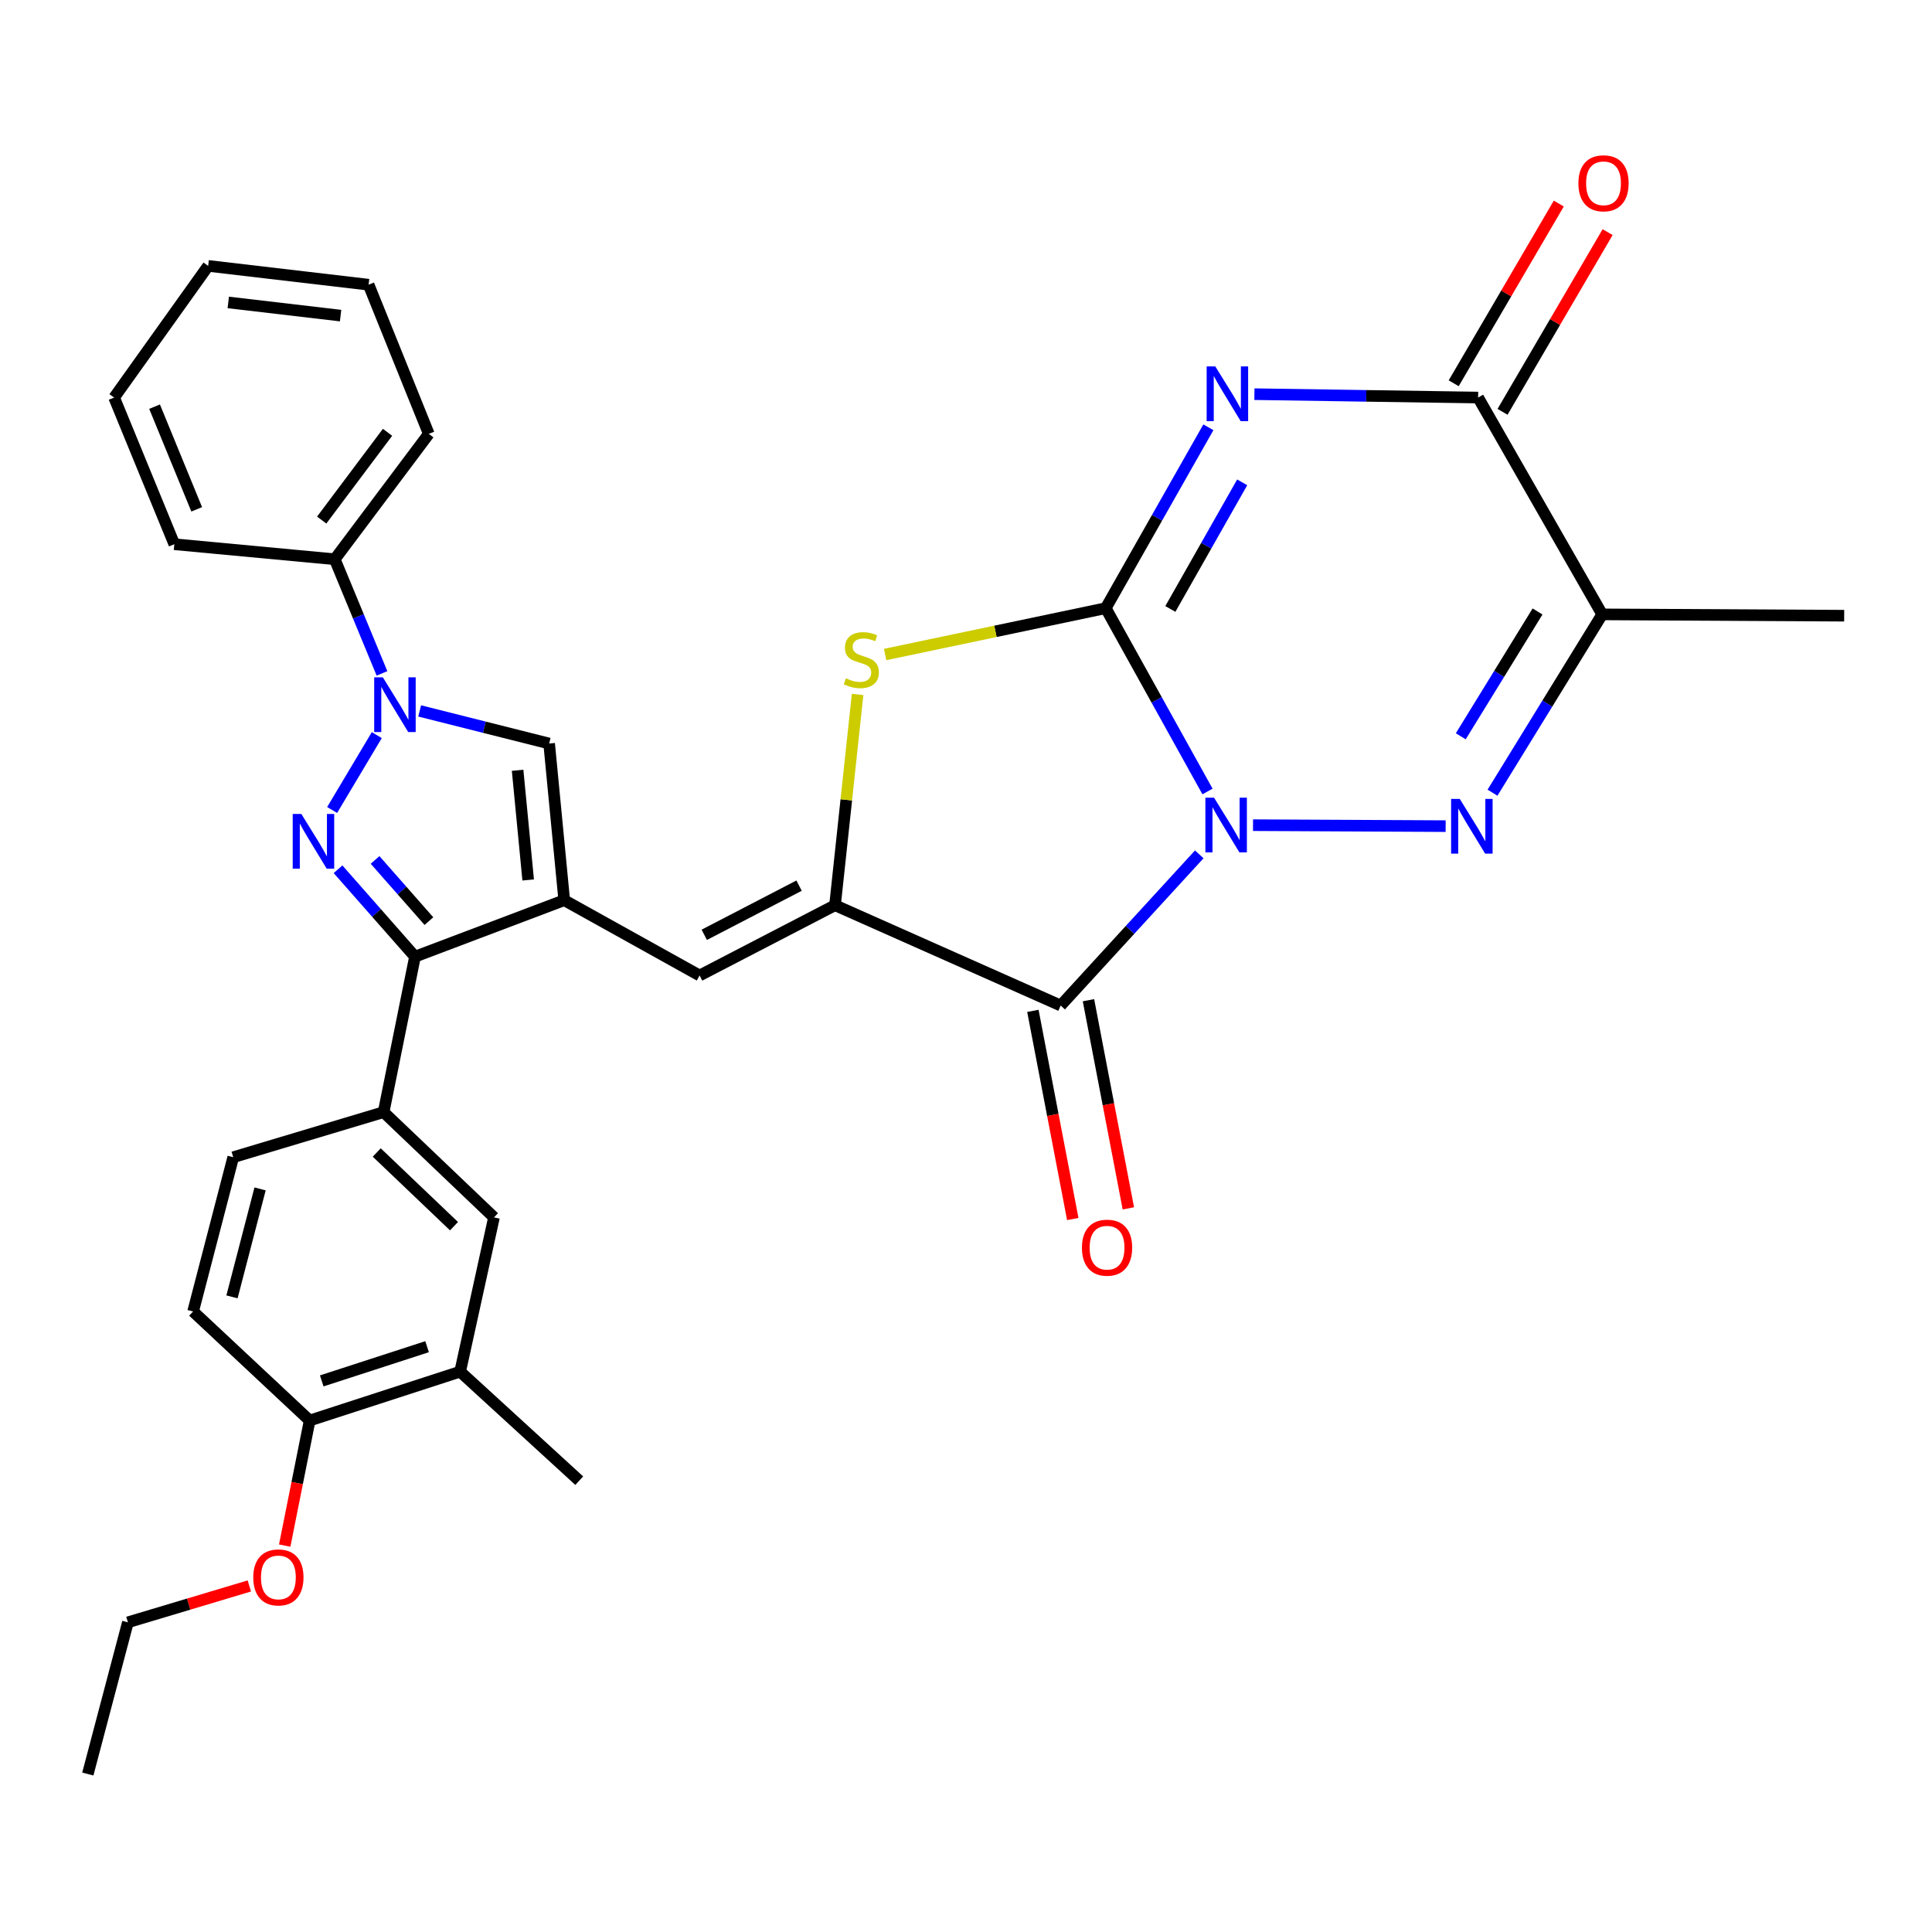 <?xml version='1.0' encoding='iso-8859-1'?>
<svg version='1.1' baseProfile='full'
              xmlns='http://www.w3.org/2000/svg'
                      xmlns:rdkit='http://www.rdkit.org/xml'
                      xmlns:xlink='http://www.w3.org/1999/xlink'
                  xml:space='preserve'
width='1000px' height='1000px' viewBox='0 0 1000 1000'>
<!-- END OF HEADER -->
<rect style='opacity:1.0;fill:#FFFFFF;stroke:none' width='1000' height='1000' x='0' y='0'> </rect>
<path class='bond-0' d='M 625.001,409.667 L 598.663,362.228' style='fill:none;fill-rule:evenodd;stroke:#0000FF;stroke-width:6px;stroke-linecap:butt;stroke-linejoin:miter;stroke-opacity:1' />
<path class='bond-0' d='M 598.663,362.228 L 572.326,314.789' style='fill:none;fill-rule:evenodd;stroke:#000000;stroke-width:6px;stroke-linecap:butt;stroke-linejoin:miter;stroke-opacity:1' />
<path class='bond-2' d='M 648.564,427.106 L 748.258,427.604' style='fill:none;fill-rule:evenodd;stroke:#0000FF;stroke-width:6px;stroke-linecap:butt;stroke-linejoin:miter;stroke-opacity:1' />
<path class='bond-3' d='M 620.736,442.209 L 584.869,481.335' style='fill:none;fill-rule:evenodd;stroke:#0000FF;stroke-width:6px;stroke-linecap:butt;stroke-linejoin:miter;stroke-opacity:1' />
<path class='bond-3' d='M 584.869,481.335 L 549.002,520.461' style='fill:none;fill-rule:evenodd;stroke:#000000;stroke-width:6px;stroke-linecap:butt;stroke-linejoin:miter;stroke-opacity:1' />
<path class='bond-1' d='M 572.326,314.789 L 598.89,267.975' style='fill:none;fill-rule:evenodd;stroke:#000000;stroke-width:6px;stroke-linecap:butt;stroke-linejoin:miter;stroke-opacity:1' />
<path class='bond-1' d='M 598.89,267.975 L 625.454,221.161' style='fill:none;fill-rule:evenodd;stroke:#0000FF;stroke-width:6px;stroke-linecap:butt;stroke-linejoin:miter;stroke-opacity:1' />
<path class='bond-1' d='M 605.769,315.2 L 624.364,282.43' style='fill:none;fill-rule:evenodd;stroke:#000000;stroke-width:6px;stroke-linecap:butt;stroke-linejoin:miter;stroke-opacity:1' />
<path class='bond-1' d='M 624.364,282.43 L 642.959,249.66' style='fill:none;fill-rule:evenodd;stroke:#0000FF;stroke-width:6px;stroke-linecap:butt;stroke-linejoin:miter;stroke-opacity:1' />
<path class='bond-8' d='M 572.326,314.789 L 515.231,326.784' style='fill:none;fill-rule:evenodd;stroke:#000000;stroke-width:6px;stroke-linecap:butt;stroke-linejoin:miter;stroke-opacity:1' />
<path class='bond-8' d='M 515.231,326.784 L 458.136,338.778' style='fill:none;fill-rule:evenodd;stroke:#CCCC00;stroke-width:6px;stroke-linecap:butt;stroke-linejoin:miter;stroke-opacity:1' />
<path class='bond-34' d='M 649.283,204.022 L 707.177,204.898' style='fill:none;fill-rule:evenodd;stroke:#0000FF;stroke-width:6px;stroke-linecap:butt;stroke-linejoin:miter;stroke-opacity:1' />
<path class='bond-34' d='M 707.177,204.898 L 765.071,205.773' style='fill:none;fill-rule:evenodd;stroke:#000000;stroke-width:6px;stroke-linecap:butt;stroke-linejoin:miter;stroke-opacity:1' />
<path class='bond-11' d='M 772.52,410.292 L 800.907,364.147' style='fill:none;fill-rule:evenodd;stroke:#0000FF;stroke-width:6px;stroke-linecap:butt;stroke-linejoin:miter;stroke-opacity:1' />
<path class='bond-11' d='M 800.907,364.147 L 829.293,318.001' style='fill:none;fill-rule:evenodd;stroke:#000000;stroke-width:6px;stroke-linecap:butt;stroke-linejoin:miter;stroke-opacity:1' />
<path class='bond-11' d='M 756.089,381.102 L 775.959,348.8' style='fill:none;fill-rule:evenodd;stroke:#0000FF;stroke-width:6px;stroke-linecap:butt;stroke-linejoin:miter;stroke-opacity:1' />
<path class='bond-11' d='M 775.959,348.8 L 795.83,316.498' style='fill:none;fill-rule:evenodd;stroke:#000000;stroke-width:6px;stroke-linecap:butt;stroke-linejoin:miter;stroke-opacity:1' />
<path class='bond-6' d='M 549.002,520.461 L 432.204,468.55' style='fill:none;fill-rule:evenodd;stroke:#000000;stroke-width:6px;stroke-linecap:butt;stroke-linejoin:miter;stroke-opacity:1' />
<path class='bond-16' d='M 534.619,523.218 L 544.944,577.089' style='fill:none;fill-rule:evenodd;stroke:#000000;stroke-width:6px;stroke-linecap:butt;stroke-linejoin:miter;stroke-opacity:1' />
<path class='bond-16' d='M 544.944,577.089 L 555.27,630.961' style='fill:none;fill-rule:evenodd;stroke:#FF0000;stroke-width:6px;stroke-linecap:butt;stroke-linejoin:miter;stroke-opacity:1' />
<path class='bond-16' d='M 563.384,517.704 L 573.71,571.576' style='fill:none;fill-rule:evenodd;stroke:#000000;stroke-width:6px;stroke-linecap:butt;stroke-linejoin:miter;stroke-opacity:1' />
<path class='bond-16' d='M 573.71,571.576 L 584.036,625.448' style='fill:none;fill-rule:evenodd;stroke:#FF0000;stroke-width:6px;stroke-linecap:butt;stroke-linejoin:miter;stroke-opacity:1' />
<path class='bond-4' d='M 174.97,449.929 L 194.884,472.547' style='fill:none;fill-rule:evenodd;stroke:#0000FF;stroke-width:6px;stroke-linecap:butt;stroke-linejoin:miter;stroke-opacity:1' />
<path class='bond-4' d='M 194.884,472.547 L 214.797,495.164' style='fill:none;fill-rule:evenodd;stroke:#000000;stroke-width:6px;stroke-linecap:butt;stroke-linejoin:miter;stroke-opacity:1' />
<path class='bond-4' d='M 194.134,445.101 L 208.074,460.934' style='fill:none;fill-rule:evenodd;stroke:#0000FF;stroke-width:6px;stroke-linecap:butt;stroke-linejoin:miter;stroke-opacity:1' />
<path class='bond-4' d='M 208.074,460.934 L 222.013,476.766' style='fill:none;fill-rule:evenodd;stroke:#000000;stroke-width:6px;stroke-linecap:butt;stroke-linejoin:miter;stroke-opacity:1' />
<path class='bond-35' d='M 171.914,419.253 L 195.028,380.494' style='fill:none;fill-rule:evenodd;stroke:#0000FF;stroke-width:6px;stroke-linecap:butt;stroke-linejoin:miter;stroke-opacity:1' />
<path class='bond-5' d='M 292.044,465.943 L 362.105,504.908' style='fill:none;fill-rule:evenodd;stroke:#000000;stroke-width:6px;stroke-linecap:butt;stroke-linejoin:miter;stroke-opacity:1' />
<path class='bond-9' d='M 292.044,465.943 L 214.797,495.164' style='fill:none;fill-rule:evenodd;stroke:#000000;stroke-width:6px;stroke-linecap:butt;stroke-linejoin:miter;stroke-opacity:1' />
<path class='bond-13' d='M 292.044,465.943 L 284.233,384.85' style='fill:none;fill-rule:evenodd;stroke:#000000;stroke-width:6px;stroke-linecap:butt;stroke-linejoin:miter;stroke-opacity:1' />
<path class='bond-13' d='M 273.379,455.464 L 267.912,398.699' style='fill:none;fill-rule:evenodd;stroke:#000000;stroke-width:6px;stroke-linecap:butt;stroke-linejoin:miter;stroke-opacity:1' />
<path class='bond-12' d='M 432.204,468.55 L 362.105,504.908' style='fill:none;fill-rule:evenodd;stroke:#000000;stroke-width:6px;stroke-linecap:butt;stroke-linejoin:miter;stroke-opacity:1' />
<path class='bond-12' d='M 413.598,458.403 L 364.528,483.854' style='fill:none;fill-rule:evenodd;stroke:#000000;stroke-width:6px;stroke-linecap:butt;stroke-linejoin:miter;stroke-opacity:1' />
<path class='bond-33' d='M 432.204,468.55 L 438.046,413.996' style='fill:none;fill-rule:evenodd;stroke:#000000;stroke-width:6px;stroke-linecap:butt;stroke-linejoin:miter;stroke-opacity:1' />
<path class='bond-33' d='M 438.046,413.996 L 443.888,359.442' style='fill:none;fill-rule:evenodd;stroke:#CCCC00;stroke-width:6px;stroke-linecap:butt;stroke-linejoin:miter;stroke-opacity:1' />
<path class='bond-7' d='M 217.217,367.971 L 250.725,376.41' style='fill:none;fill-rule:evenodd;stroke:#0000FF;stroke-width:6px;stroke-linecap:butt;stroke-linejoin:miter;stroke-opacity:1' />
<path class='bond-7' d='M 250.725,376.41 L 284.233,384.85' style='fill:none;fill-rule:evenodd;stroke:#000000;stroke-width:6px;stroke-linecap:butt;stroke-linejoin:miter;stroke-opacity:1' />
<path class='bond-18' d='M 197.716,348.55 L 185.49,319.007' style='fill:none;fill-rule:evenodd;stroke:#0000FF;stroke-width:6px;stroke-linecap:butt;stroke-linejoin:miter;stroke-opacity:1' />
<path class='bond-18' d='M 185.49,319.007 L 173.265,289.463' style='fill:none;fill-rule:evenodd;stroke:#000000;stroke-width:6px;stroke-linecap:butt;stroke-linejoin:miter;stroke-opacity:1' />
<path class='bond-14' d='M 214.797,495.164 L 198.561,575.642' style='fill:none;fill-rule:evenodd;stroke:#000000;stroke-width:6px;stroke-linecap:butt;stroke-linejoin:miter;stroke-opacity:1' />
<path class='bond-10' d='M 765.071,205.773 L 829.293,318.001' style='fill:none;fill-rule:evenodd;stroke:#000000;stroke-width:6px;stroke-linecap:butt;stroke-linejoin:miter;stroke-opacity:1' />
<path class='bond-19' d='M 777.713,213.166 L 804.91,166.659' style='fill:none;fill-rule:evenodd;stroke:#000000;stroke-width:6px;stroke-linecap:butt;stroke-linejoin:miter;stroke-opacity:1' />
<path class='bond-19' d='M 804.91,166.659 L 832.107,120.152' style='fill:none;fill-rule:evenodd;stroke:#FF0000;stroke-width:6px;stroke-linecap:butt;stroke-linejoin:miter;stroke-opacity:1' />
<path class='bond-19' d='M 752.429,198.38 L 779.626,151.873' style='fill:none;fill-rule:evenodd;stroke:#000000;stroke-width:6px;stroke-linecap:butt;stroke-linejoin:miter;stroke-opacity:1' />
<path class='bond-19' d='M 779.626,151.873 L 806.824,105.366' style='fill:none;fill-rule:evenodd;stroke:#FF0000;stroke-width:6px;stroke-linecap:butt;stroke-linejoin:miter;stroke-opacity:1' />
<path class='bond-23' d='M 829.293,318.001 L 954.545,318.685' style='fill:none;fill-rule:evenodd;stroke:#000000;stroke-width:6px;stroke-linecap:butt;stroke-linejoin:miter;stroke-opacity:1' />
<path class='bond-15' d='M 198.561,575.642 L 255.686,630.121' style='fill:none;fill-rule:evenodd;stroke:#000000;stroke-width:6px;stroke-linecap:butt;stroke-linejoin:miter;stroke-opacity:1' />
<path class='bond-15' d='M 195.001,596.532 L 234.988,634.667' style='fill:none;fill-rule:evenodd;stroke:#000000;stroke-width:6px;stroke-linecap:butt;stroke-linejoin:miter;stroke-opacity:1' />
<path class='bond-21' d='M 198.561,575.642 L 120.719,598.976' style='fill:none;fill-rule:evenodd;stroke:#000000;stroke-width:6px;stroke-linecap:butt;stroke-linejoin:miter;stroke-opacity:1' />
<path class='bond-17' d='M 255.686,630.121 L 238.17,709.964' style='fill:none;fill-rule:evenodd;stroke:#000000;stroke-width:6px;stroke-linecap:butt;stroke-linejoin:miter;stroke-opacity:1' />
<path class='bond-25' d='M 238.17,709.964 L 299.815,766.396' style='fill:none;fill-rule:evenodd;stroke:#000000;stroke-width:6px;stroke-linecap:butt;stroke-linejoin:miter;stroke-opacity:1' />
<path class='bond-36' d='M 238.17,709.964 L 160.28,735.261' style='fill:none;fill-rule:evenodd;stroke:#000000;stroke-width:6px;stroke-linecap:butt;stroke-linejoin:miter;stroke-opacity:1' />
<path class='bond-36' d='M 221.058,697.045 L 166.535,714.752' style='fill:none;fill-rule:evenodd;stroke:#000000;stroke-width:6px;stroke-linecap:butt;stroke-linejoin:miter;stroke-opacity:1' />
<path class='bond-26' d='M 173.265,289.463 L 221.944,224.577' style='fill:none;fill-rule:evenodd;stroke:#000000;stroke-width:6px;stroke-linecap:butt;stroke-linejoin:miter;stroke-opacity:1' />
<path class='bond-26' d='M 166.509,269.184 L 200.585,223.764' style='fill:none;fill-rule:evenodd;stroke:#000000;stroke-width:6px;stroke-linecap:butt;stroke-linejoin:miter;stroke-opacity:1' />
<path class='bond-27' d='M 173.265,289.463 L 90.229,281.692' style='fill:none;fill-rule:evenodd;stroke:#000000;stroke-width:6px;stroke-linecap:butt;stroke-linejoin:miter;stroke-opacity:1' />
<path class='bond-20' d='M 160.28,735.261 L 99.953,678.81' style='fill:none;fill-rule:evenodd;stroke:#000000;stroke-width:6px;stroke-linecap:butt;stroke-linejoin:miter;stroke-opacity:1' />
<path class='bond-24' d='M 160.28,735.261 L 153.821,767.628' style='fill:none;fill-rule:evenodd;stroke:#000000;stroke-width:6px;stroke-linecap:butt;stroke-linejoin:miter;stroke-opacity:1' />
<path class='bond-24' d='M 153.821,767.628 L 147.362,799.995' style='fill:none;fill-rule:evenodd;stroke:#FF0000;stroke-width:6px;stroke-linecap:butt;stroke-linejoin:miter;stroke-opacity:1' />
<path class='bond-22' d='M 120.719,598.976 L 99.953,678.81' style='fill:none;fill-rule:evenodd;stroke:#000000;stroke-width:6px;stroke-linecap:butt;stroke-linejoin:miter;stroke-opacity:1' />
<path class='bond-22' d='M 134.612,615.376 L 120.075,671.259' style='fill:none;fill-rule:evenodd;stroke:#000000;stroke-width:6px;stroke-linecap:butt;stroke-linejoin:miter;stroke-opacity:1' />
<path class='bond-28' d='M 129.059,820.885 L 97.63,830.296' style='fill:none;fill-rule:evenodd;stroke:#FF0000;stroke-width:6px;stroke-linecap:butt;stroke-linejoin:miter;stroke-opacity:1' />
<path class='bond-28' d='M 97.63,830.296 L 66.201,839.708' style='fill:none;fill-rule:evenodd;stroke:#000000;stroke-width:6px;stroke-linecap:butt;stroke-linejoin:miter;stroke-opacity:1' />
<path class='bond-31' d='M 221.944,224.577 L 190.79,147.36' style='fill:none;fill-rule:evenodd;stroke:#000000;stroke-width:6px;stroke-linecap:butt;stroke-linejoin:miter;stroke-opacity:1' />
<path class='bond-30' d='M 90.229,281.692 L 59.074,205.773' style='fill:none;fill-rule:evenodd;stroke:#000000;stroke-width:6px;stroke-linecap:butt;stroke-linejoin:miter;stroke-opacity:1' />
<path class='bond-30' d='M 101.814,263.632 L 80.005,210.489' style='fill:none;fill-rule:evenodd;stroke:#000000;stroke-width:6px;stroke-linecap:butt;stroke-linejoin:miter;stroke-opacity:1' />
<path class='bond-29' d='M 66.201,839.708 L 45.455,918.233' style='fill:none;fill-rule:evenodd;stroke:#000000;stroke-width:6px;stroke-linecap:butt;stroke-linejoin:miter;stroke-opacity:1' />
<path class='bond-32' d='M 59.074,205.773 L 107.744,137.626' style='fill:none;fill-rule:evenodd;stroke:#000000;stroke-width:6px;stroke-linecap:butt;stroke-linejoin:miter;stroke-opacity:1' />
<path class='bond-37' d='M 190.79,147.36 L 107.744,137.626' style='fill:none;fill-rule:evenodd;stroke:#000000;stroke-width:6px;stroke-linecap:butt;stroke-linejoin:miter;stroke-opacity:1' />
<path class='bond-37' d='M 176.287,163.354 L 118.155,156.54' style='fill:none;fill-rule:evenodd;stroke:#000000;stroke-width:6px;stroke-linecap:butt;stroke-linejoin:miter;stroke-opacity:1' />
<path  class='atom-0' d='M 628.384 412.877
L 637.664 427.877
Q 638.584 429.357, 640.064 432.037
Q 641.544 434.717, 641.624 434.877
L 641.624 412.877
L 645.384 412.877
L 645.384 441.197
L 641.504 441.197
L 631.544 424.797
Q 630.384 422.877, 629.144 420.677
Q 627.944 418.477, 627.584 417.797
L 627.584 441.197
L 623.904 441.197
L 623.904 412.877
L 628.384 412.877
' fill='#0000FF'/>
<path  class='atom-2' d='M 629.038 189.651
L 638.318 204.651
Q 639.238 206.131, 640.718 208.811
Q 642.198 211.491, 642.278 211.651
L 642.278 189.651
L 646.038 189.651
L 646.038 217.971
L 642.158 217.971
L 632.198 201.571
Q 631.038 199.651, 629.798 197.451
Q 628.598 195.251, 628.238 194.571
L 628.238 217.971
L 624.558 217.971
L 624.558 189.651
L 629.038 189.651
' fill='#0000FF'/>
<path  class='atom-3' d='M 755.57 413.511
L 764.85 428.511
Q 765.77 429.991, 767.25 432.671
Q 768.73 435.351, 768.81 435.511
L 768.81 413.511
L 772.57 413.511
L 772.57 441.831
L 768.69 441.831
L 758.73 425.431
Q 757.57 423.511, 756.33 421.311
Q 755.13 419.111, 754.77 418.431
L 754.77 441.831
L 751.09 441.831
L 751.09 413.511
L 755.57 413.511
' fill='#0000FF'/>
<path  class='atom-5' d='M 155.982 421.312
L 165.262 436.312
Q 166.182 437.792, 167.662 440.472
Q 169.142 443.152, 169.222 443.312
L 169.222 421.312
L 172.982 421.312
L 172.982 449.632
L 169.102 449.632
L 159.142 433.232
Q 157.982 431.312, 156.742 429.112
Q 155.542 426.912, 155.182 426.232
L 155.182 449.632
L 151.502 449.632
L 151.502 421.312
L 155.982 421.312
' fill='#0000FF'/>
<path  class='atom-8' d='M 198.159 350.587
L 207.439 365.587
Q 208.359 367.067, 209.839 369.747
Q 211.319 372.427, 211.399 372.587
L 211.399 350.587
L 215.159 350.587
L 215.159 378.907
L 211.279 378.907
L 201.319 362.507
Q 200.159 360.587, 198.919 358.387
Q 197.719 356.187, 197.359 355.507
L 197.359 378.907
L 193.679 378.907
L 193.679 350.587
L 198.159 350.587
' fill='#0000FF'/>
<path  class='atom-9' d='M 437.824 351.085
Q 438.144 351.205, 439.464 351.765
Q 440.784 352.325, 442.224 352.685
Q 443.704 353.005, 445.144 353.005
Q 447.824 353.005, 449.384 351.725
Q 450.944 350.405, 450.944 348.125
Q 450.944 346.565, 450.144 345.605
Q 449.384 344.645, 448.184 344.125
Q 446.984 343.605, 444.984 343.005
Q 442.464 342.245, 440.944 341.525
Q 439.464 340.805, 438.384 339.285
Q 437.344 337.765, 437.344 335.205
Q 437.344 331.645, 439.744 329.445
Q 442.184 327.245, 446.984 327.245
Q 450.264 327.245, 453.984 328.805
L 453.064 331.885
Q 449.664 330.485, 447.104 330.485
Q 444.344 330.485, 442.824 331.645
Q 441.304 332.765, 441.344 334.725
Q 441.344 336.245, 442.104 337.165
Q 442.904 338.085, 444.024 338.605
Q 445.184 339.125, 447.104 339.725
Q 449.664 340.525, 451.184 341.325
Q 452.704 342.125, 453.784 343.765
Q 454.904 345.365, 454.904 348.125
Q 454.904 352.045, 452.264 354.165
Q 449.664 356.245, 445.304 356.245
Q 442.784 356.245, 440.864 355.685
Q 438.984 355.165, 436.744 354.245
L 437.824 351.085
' fill='#CCCC00'/>
<path  class='atom-17' d='M 560.009 645.793
Q 560.009 638.993, 563.369 635.193
Q 566.729 631.393, 573.009 631.393
Q 579.289 631.393, 582.649 635.193
Q 586.009 638.993, 586.009 645.793
Q 586.009 652.673, 582.609 656.593
Q 579.209 660.473, 573.009 660.473
Q 566.769 660.473, 563.369 656.593
Q 560.009 652.713, 560.009 645.793
M 573.009 657.273
Q 577.329 657.273, 579.649 654.393
Q 582.009 651.473, 582.009 645.793
Q 582.009 640.233, 579.649 637.433
Q 577.329 634.593, 573.009 634.593
Q 568.689 634.593, 566.329 637.393
Q 564.009 640.193, 564.009 645.793
Q 564.009 651.513, 566.329 654.393
Q 568.689 657.273, 573.009 657.273
' fill='#FF0000'/>
<path  class='atom-20' d='M 816.977 94.865
Q 816.977 88.065, 820.337 84.265
Q 823.697 80.465, 829.977 80.465
Q 836.257 80.465, 839.617 84.265
Q 842.977 88.065, 842.977 94.865
Q 842.977 101.745, 839.577 105.665
Q 836.177 109.545, 829.977 109.545
Q 823.737 109.545, 820.337 105.665
Q 816.977 101.785, 816.977 94.865
M 829.977 106.345
Q 834.297 106.345, 836.617 103.465
Q 838.977 100.545, 838.977 94.865
Q 838.977 89.305, 836.617 86.505
Q 834.297 83.665, 829.977 83.665
Q 825.657 83.665, 823.297 86.465
Q 820.977 89.265, 820.977 94.865
Q 820.977 100.585, 823.297 103.465
Q 825.657 106.345, 829.977 106.345
' fill='#FF0000'/>
<path  class='atom-25' d='M 131.092 816.463
Q 131.092 809.663, 134.452 805.863
Q 137.812 802.063, 144.092 802.063
Q 150.372 802.063, 153.732 805.863
Q 157.092 809.663, 157.092 816.463
Q 157.092 823.343, 153.692 827.263
Q 150.292 831.143, 144.092 831.143
Q 137.852 831.143, 134.452 827.263
Q 131.092 823.383, 131.092 816.463
M 144.092 827.943
Q 148.412 827.943, 150.732 825.063
Q 153.092 822.143, 153.092 816.463
Q 153.092 810.903, 150.732 808.103
Q 148.412 805.263, 144.092 805.263
Q 139.772 805.263, 137.412 808.063
Q 135.092 810.863, 135.092 816.463
Q 135.092 822.183, 137.412 825.063
Q 139.772 827.943, 144.092 827.943
' fill='#FF0000'/>
</svg>
